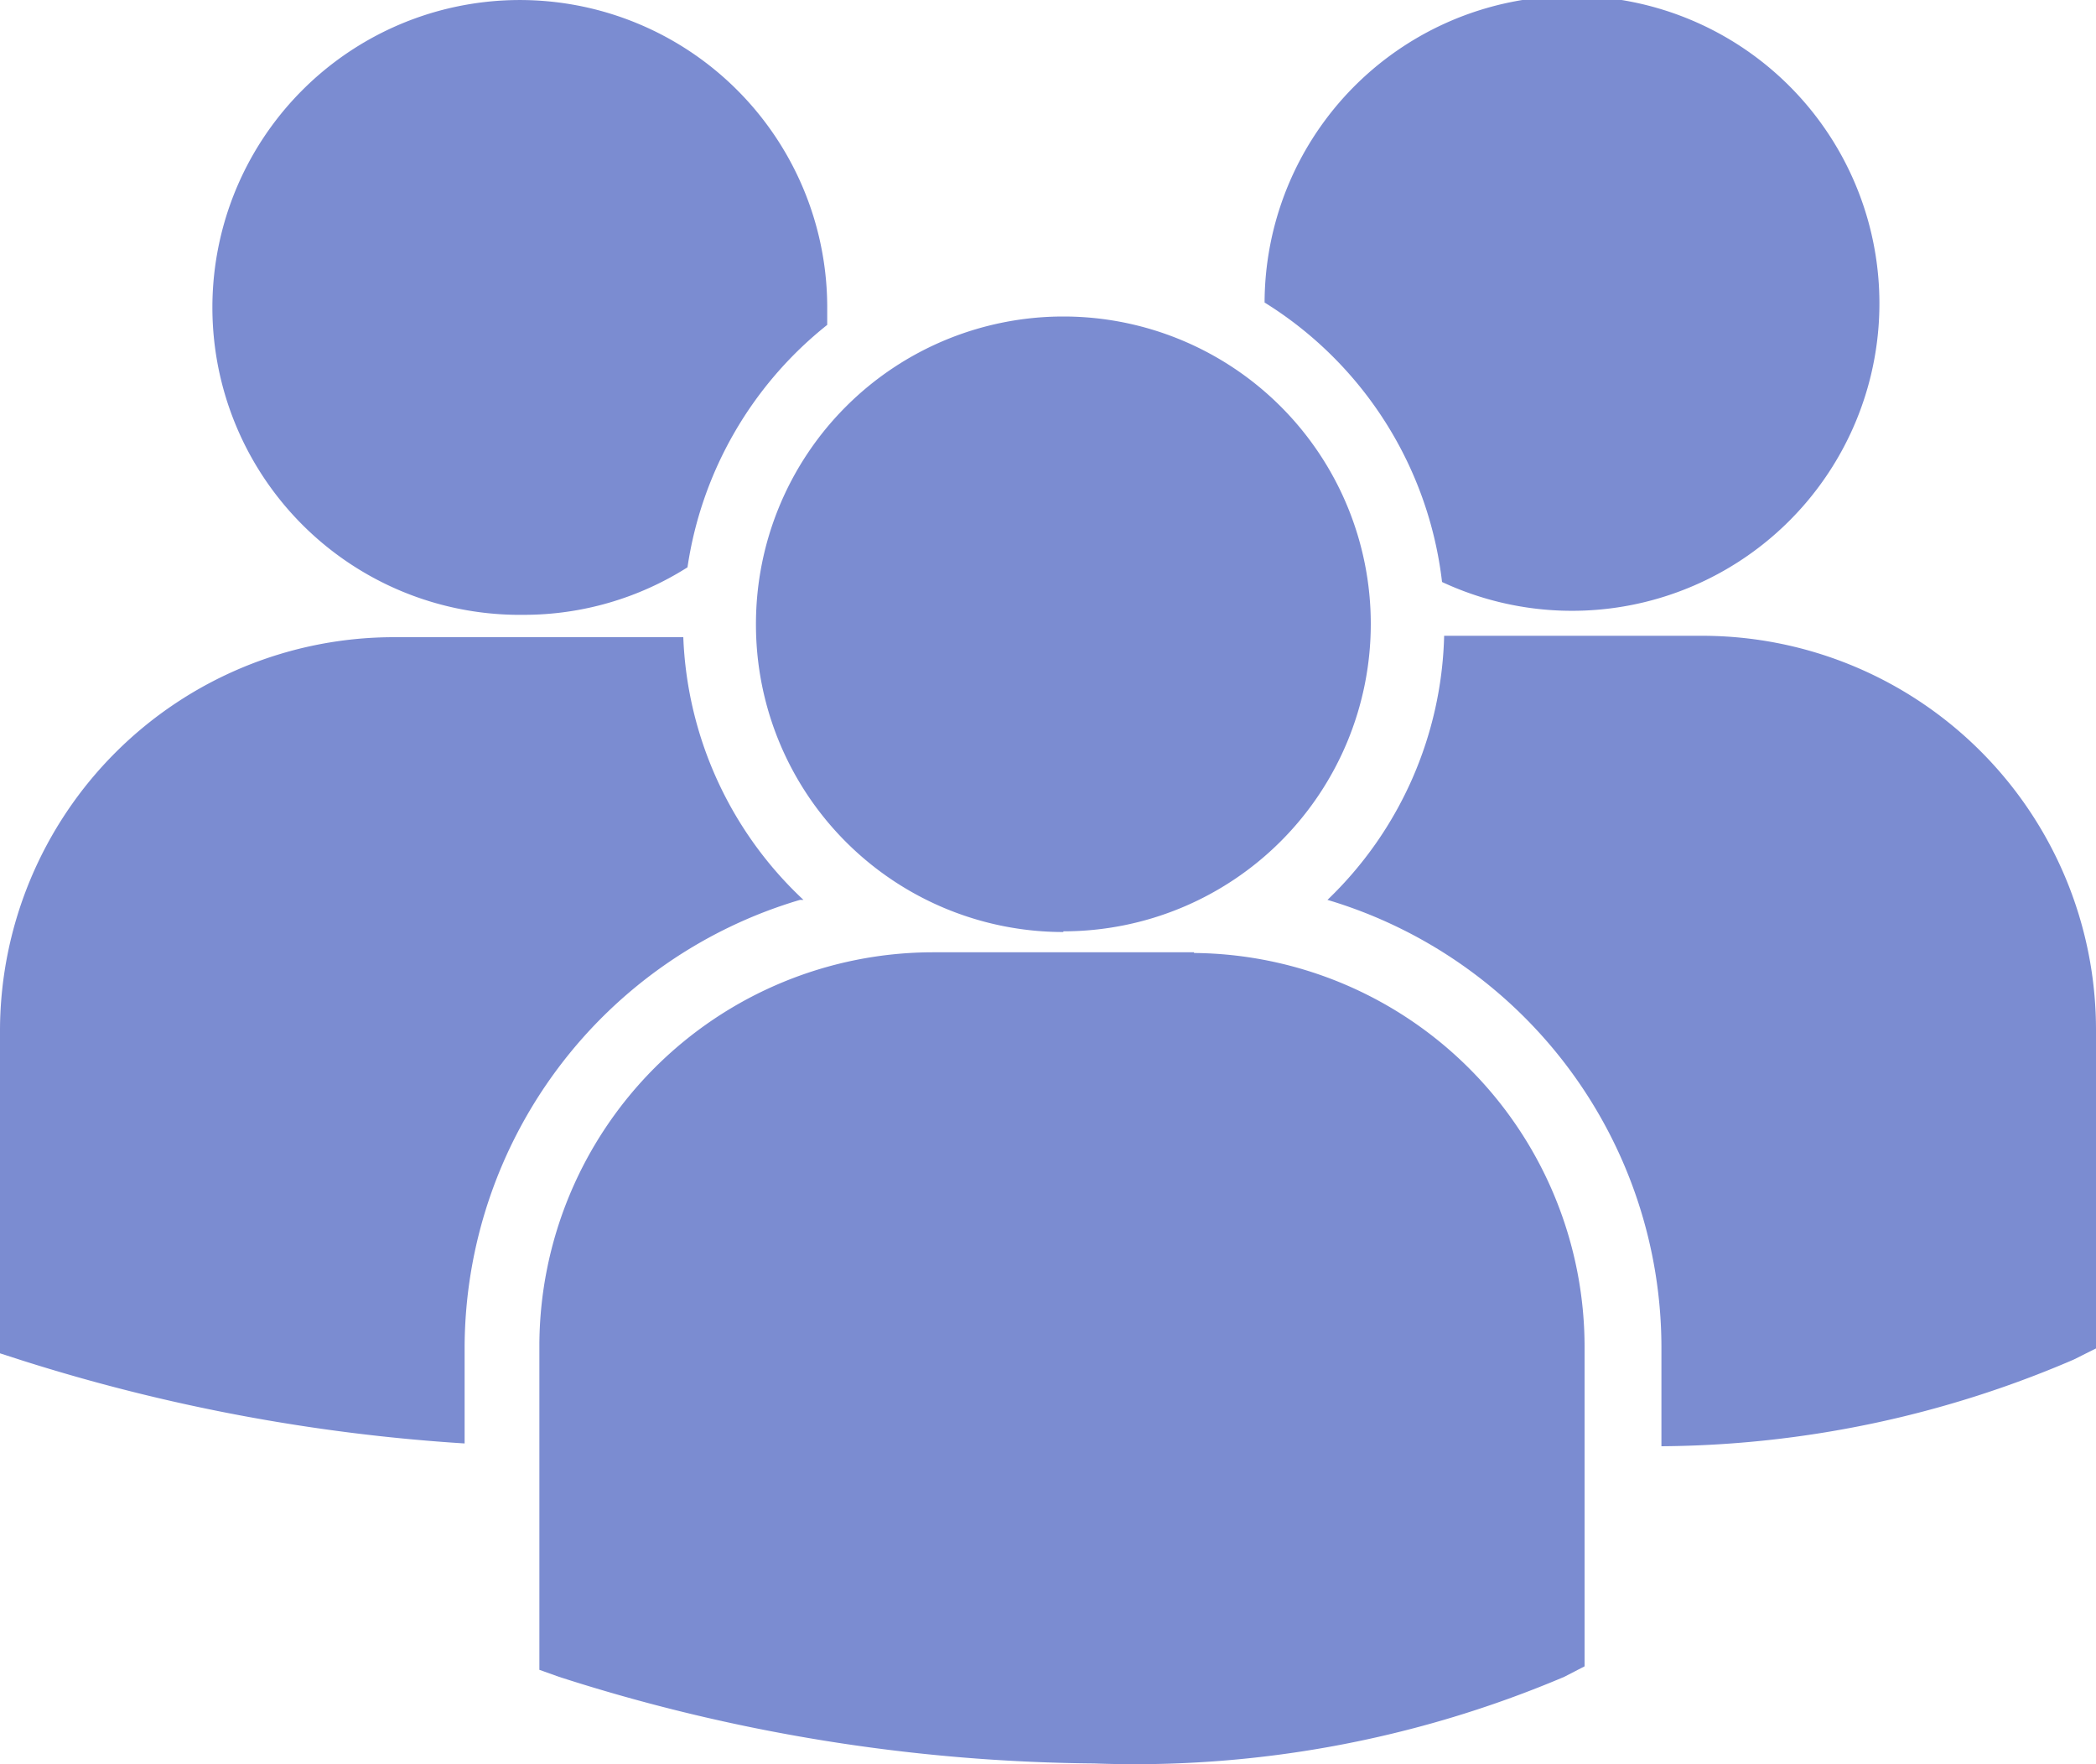 <svg xmlns="http://www.w3.org/2000/svg" viewBox="0 0 30 25.25"><defs><style>.cls-1{opacity:0.9;}.cls-2{fill:#6d7fcc;}</style></defs><title>Asset 3</title><g id="Layer_2" data-name="Layer 2"><g id="Layer_1-2" data-name="Layer 1"><g class="cls-1"><path class="cls-2" d="M18.1,4.33a5.45,5.45,0,0,1,2.54,4,4.4,4.4,0,1,0-2.54-4Zm-2.88,9a4.4,4.4,0,1,0-4.4-4.4A4.4,4.4,0,0,0,15.22,13.34Zm1.87.3H13.35a5.64,5.64,0,0,0-5.63,5.63v4.64L8,24a25.64,25.64,0,0,0,7.66,1.24A15.73,15.73,0,0,0,22.39,24l.29-.15h0V19.28A5.64,5.64,0,0,0,17.09,13.64ZM24.37,9.1h-3.7A5.42,5.42,0,0,1,19,12.88a6.69,6.69,0,0,1,4.78,6.41v1.41a15.16,15.16,0,0,0,5.9-1.24L30,19.3h0V14.73A5.64,5.64,0,0,0,24.37,9.1ZM7.5,8.8a4.37,4.37,0,0,0,2.34-.68,5.45,5.45,0,0,1,2-3.47c0-.08,0-.16,0-.25A4.4,4.4,0,1,0,7.5,8.8Zm4,4.08A5.43,5.43,0,0,1,9.78,9.12l-.41,0H5.63A5.64,5.64,0,0,0,0,14.73v4.64l.31.1a26.41,26.41,0,0,0,6.34,1.19V19.28A6.7,6.7,0,0,1,11.45,12.88Z"/></g></g></g></svg>